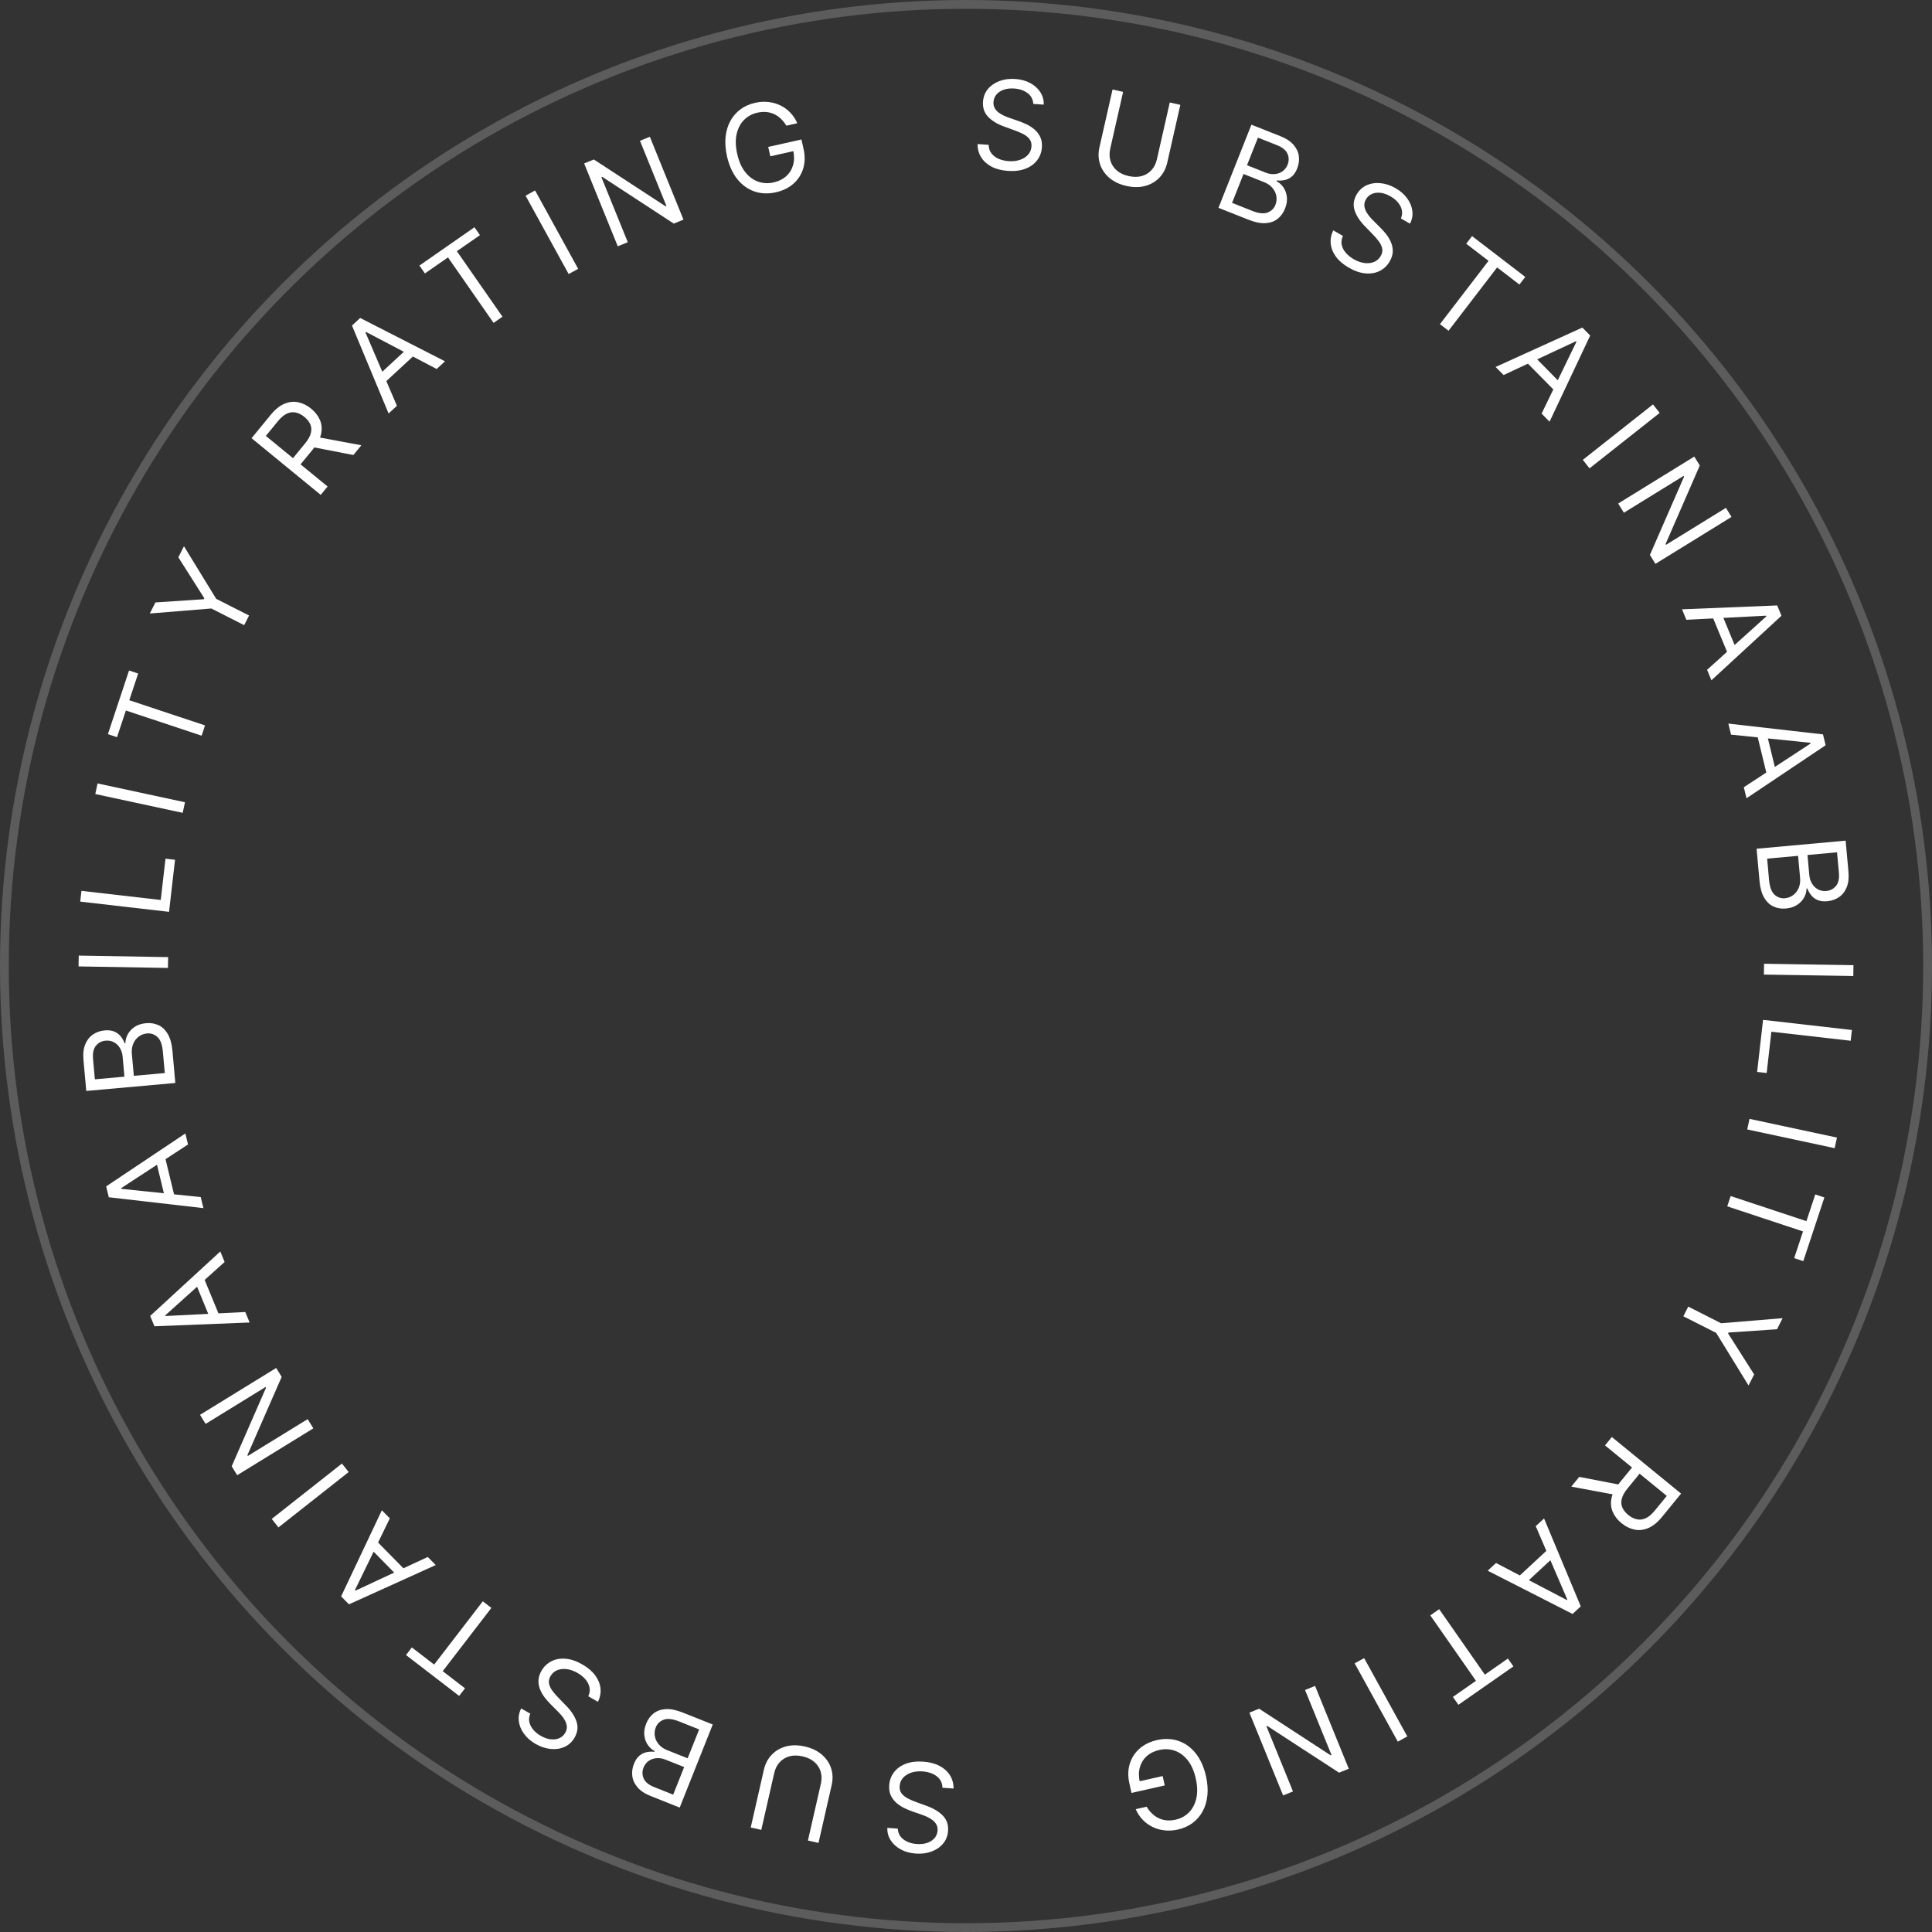 <svg width="220" height="220" viewBox="0 0 220 220" fill="none" xmlns="http://www.w3.org/2000/svg">
<rect x="0" y="0" width="220" height="220" fill="#333333" stroke="none"/>
<circle cx="110" cy="110" r="109.5" stroke="white" stroke-opacity="0.2"/>
<path d="M117.66 11.83C117.636 11.323 117.422 10.916 117.019 10.608C116.615 10.3 116.106 10.125 115.491 10.081C115.042 10.049 114.643 10.094 114.296 10.215C113.951 10.337 113.676 10.518 113.469 10.76C113.266 11.001 113.153 11.284 113.13 11.608C113.111 11.879 113.158 12.116 113.274 12.321C113.392 12.522 113.549 12.694 113.745 12.838C113.941 12.978 114.149 13.097 114.368 13.196C114.587 13.291 114.789 13.37 114.974 13.433L115.985 13.784C116.245 13.873 116.532 13.99 116.848 14.135C117.166 14.28 117.467 14.47 117.749 14.703C118.035 14.932 118.264 15.218 118.436 15.559C118.608 15.9 118.677 16.309 118.643 16.785C118.604 17.333 118.425 17.819 118.106 18.242C117.79 18.664 117.348 18.987 116.781 19.209C116.217 19.431 115.545 19.515 114.764 19.459C114.037 19.408 113.416 19.245 112.9 18.973C112.388 18.701 111.994 18.343 111.72 17.902C111.449 17.461 111.314 16.961 111.313 16.403L112.583 16.493C112.589 16.879 112.695 17.206 112.902 17.473C113.113 17.737 113.387 17.942 113.725 18.09C114.067 18.233 114.44 18.32 114.843 18.349C115.313 18.382 115.74 18.336 116.124 18.21C116.509 18.081 116.82 17.888 117.058 17.629C117.296 17.367 117.428 17.05 117.454 16.68C117.478 16.343 117.403 16.062 117.23 15.837C117.057 15.612 116.821 15.422 116.523 15.268C116.225 15.114 115.901 14.975 115.551 14.85L114.326 14.404C113.549 14.12 112.944 13.749 112.512 13.293C112.079 12.837 111.887 12.267 111.935 11.582C111.976 11.014 112.165 10.529 112.502 10.128C112.844 9.723 113.284 9.422 113.823 9.225C114.365 9.024 114.961 8.947 115.609 8.993C116.263 9.039 116.837 9.198 117.329 9.469C117.822 9.737 118.203 10.083 118.471 10.507C118.744 10.932 118.87 11.401 118.85 11.915L117.66 11.83Z" fill="white"/>
<path d="M133.204 11.669L134.407 11.941L132.917 18.516C132.763 19.195 132.466 19.765 132.025 20.226C131.588 20.684 131.046 21.001 130.397 21.177C129.75 21.35 129.037 21.348 128.258 21.172C127.479 20.995 126.834 20.689 126.325 20.254C125.816 19.816 125.461 19.296 125.261 18.693C125.065 18.088 125.044 17.446 125.198 16.767L126.688 10.192L127.89 10.465L126.422 16.943C126.313 17.428 126.322 17.883 126.449 18.31C126.578 18.733 126.814 19.098 127.16 19.404C127.509 19.707 127.96 19.922 128.513 20.047C129.065 20.172 129.565 20.173 130.011 20.05C130.457 19.923 130.828 19.696 131.123 19.369C131.422 19.039 131.627 18.632 131.737 18.147L133.204 11.669Z" fill="white"/>
<path d="M138.748 23.665L142.501 14.2L145.81 15.512C146.47 15.774 146.968 16.103 147.306 16.501C147.645 16.896 147.844 17.326 147.902 17.791C147.961 18.253 147.899 18.715 147.715 19.177C147.554 19.584 147.349 19.891 147.099 20.099C146.852 20.307 146.581 20.442 146.286 20.504C145.993 20.566 145.697 20.58 145.397 20.547L145.36 20.639C145.642 20.773 145.893 20.99 146.113 21.291C146.332 21.592 146.472 21.954 146.532 22.377C146.592 22.8 146.524 23.261 146.326 23.761C146.138 24.235 145.86 24.619 145.495 24.912C145.129 25.206 144.669 25.371 144.116 25.409C143.563 25.446 142.913 25.317 142.168 25.021L138.748 23.665ZM140.297 23.102L142.571 24.004C143.319 24.301 143.908 24.367 144.337 24.202C144.771 24.035 145.07 23.744 145.235 23.328C145.362 23.008 145.398 22.679 145.342 22.344C145.287 22.005 145.142 21.694 144.904 21.411C144.668 21.124 144.344 20.899 143.931 20.736L141.602 19.812L140.297 23.102ZM141.998 18.814L144.124 19.657C144.469 19.794 144.807 19.849 145.138 19.824C145.472 19.799 145.77 19.696 146.031 19.515C146.295 19.334 146.493 19.078 146.625 18.745C146.79 18.329 146.785 17.919 146.61 17.514C146.437 17.107 146.035 16.778 145.407 16.529L143.244 15.671L141.998 18.814Z" fill="white"/>
<path d="M159.521 24.873C159.721 24.407 159.705 23.947 159.476 23.494C159.247 23.042 158.865 22.662 158.33 22.355C157.939 22.13 157.561 21.997 157.195 21.955C156.832 21.915 156.505 21.959 156.215 22.086C155.927 22.215 155.702 22.42 155.54 22.702C155.405 22.938 155.344 23.172 155.359 23.406C155.378 23.639 155.445 23.863 155.559 24.077C155.674 24.288 155.809 24.486 155.963 24.67C156.119 24.852 156.267 25.011 156.406 25.148L157.164 25.904C157.359 26.097 157.567 26.327 157.788 26.595C158.011 26.865 158.199 27.166 158.352 27.498C158.51 27.83 158.592 28.186 158.598 28.568C158.604 28.95 158.489 29.348 158.251 29.762C157.977 30.239 157.604 30.598 157.133 30.84C156.665 31.083 156.127 31.181 155.519 31.134C154.915 31.089 154.273 30.872 153.595 30.482C152.963 30.119 152.474 29.703 152.128 29.233C151.785 28.765 151.587 28.273 151.532 27.756C151.48 27.24 151.575 26.732 151.818 26.229L152.922 26.863C152.759 27.212 152.713 27.553 152.783 27.883C152.857 28.213 153.015 28.517 153.256 28.797C153.501 29.075 153.799 29.315 154.15 29.517C154.558 29.751 154.962 29.895 155.363 29.95C155.765 30.001 156.13 29.962 156.456 29.832C156.785 29.7 157.041 29.473 157.226 29.151C157.394 28.857 157.45 28.572 157.391 28.294C157.333 28.016 157.203 27.742 157.002 27.474C156.801 27.206 156.57 26.939 156.309 26.675L155.4 25.74C154.825 25.146 154.441 24.549 154.25 23.95C154.059 23.351 154.134 22.754 154.475 22.159C154.759 21.665 155.141 21.311 155.619 21.096C156.102 20.881 156.629 20.801 157.201 20.858C157.776 20.913 158.346 21.103 158.909 21.426C159.479 21.753 159.926 22.145 160.251 22.604C160.578 23.059 160.771 23.536 160.828 24.035C160.888 24.536 160.798 25.014 160.556 25.467L159.521 24.873Z" fill="white"/>
<path d="M166.961 27.753L167.627 26.886L173.685 31.535L173.019 32.402L170.479 30.453L164.946 37.663L163.968 36.912L169.501 29.703L166.961 27.753Z" fill="white"/>
<path d="M171.216 42.707L170.309 41.786L180.185 37.301L181.078 38.208L176.451 48.018L175.543 47.097L179.512 38.914L179.456 38.857L171.216 42.707ZM174.384 40.255L178.041 43.965L177.262 44.733L173.605 41.022L174.384 40.255Z" fill="white"/>
<path d="M188.991 47.019L181.002 53.331L180.238 52.364L188.227 46.051L188.991 47.019Z" fill="white"/>
<path d="M197.17 58.863L188.504 64.208L187.878 63.193L191.769 54.274L191.717 54.189L184.913 58.386L184.266 57.336L192.932 51.991L193.558 53.007L189.66 61.953L189.712 62.038L196.533 57.831L197.17 58.863Z" fill="white"/>
<path d="M192.029 70.577L191.535 69.383L202.372 68.942L202.859 70.118L194.882 77.467L194.388 76.273L201.143 70.183L201.112 70.109L192.029 70.577ZM195.887 69.496L197.88 74.31L196.869 74.729L194.876 69.915L195.887 69.496Z" fill="white"/>
<path d="M197.115 83.653L196.81 82.397L207.587 83.625L207.887 84.862L198.877 90.9L198.572 89.644L206.181 84.662L206.162 84.585L197.115 83.653ZM201.093 83.178L202.323 88.24L201.261 88.499L200.03 83.436L201.093 83.178Z" fill="white"/>
<path d="M200.025 96.647L210.165 95.726L210.487 99.271C210.551 99.978 210.482 100.571 210.279 101.052C210.08 101.533 209.786 101.904 209.397 102.166C209.011 102.427 208.571 102.58 208.076 102.625C207.64 102.665 207.273 102.62 206.975 102.49C206.678 102.364 206.435 102.183 206.247 101.947C206.06 101.715 205.913 101.457 205.807 101.174L205.708 101.183C205.717 101.495 205.636 101.816 205.467 102.148C205.297 102.48 205.037 102.768 204.686 103.013C204.336 103.257 203.893 103.404 203.359 103.453C202.85 103.499 202.383 103.425 201.956 103.23C201.529 103.036 201.174 102.701 200.891 102.224C200.608 101.747 200.43 101.109 200.358 100.31L200.025 96.647ZM201.226 97.775L201.447 100.212C201.52 101.014 201.727 101.569 202.067 101.877C202.412 102.189 202.807 102.325 203.253 102.284C203.596 102.253 203.905 102.137 204.179 101.935C204.457 101.734 204.669 101.463 204.815 101.124C204.963 100.784 205.018 100.393 204.978 99.951L204.751 97.456L201.226 97.775ZM205.821 97.359L206.027 99.636C206.061 100.006 206.164 100.333 206.336 100.616C206.508 100.904 206.735 101.123 207.015 101.274C207.295 101.428 207.613 101.489 207.97 101.457C208.415 101.416 208.779 101.227 209.061 100.888C209.347 100.55 209.459 100.044 209.398 99.37L209.187 97.053L205.821 97.359Z" fill="white"/>
<path d="M211.038 111.139L200.857 110.977L200.877 109.744L211.057 109.906L211.038 111.139Z" fill="white"/>
<path d="M200.763 116.134L210.879 117.287L210.74 118.512L201.71 117.483L201.174 122.185L200.087 122.062L200.763 116.134Z" fill="white"/>
<path d="M208.917 130.743L198.961 128.613L199.219 127.407L209.175 129.538L208.917 130.743Z" fill="white"/>
<path d="M206.707 136.015L207.745 136.359L205.344 143.608L204.306 143.264L205.313 140.225L196.685 137.368L197.073 136.198L205.7 139.054L206.707 136.015Z" fill="white"/>
<path d="M202.988 150.103L202.351 151.363L196.835 151.735L196.781 151.842L199.746 156.508L199.108 157.767L195.429 151.782L191.686 149.886L192.243 148.786L195.986 150.681L202.988 150.103Z" fill="white"/>
<path d="M183.544 163.634L191.427 170.079L189.249 172.742C188.746 173.358 188.227 173.778 187.694 174.001C187.163 174.226 186.637 174.285 186.118 174.176C185.598 174.068 185.106 173.825 184.642 173.445C184.177 173.065 183.843 172.633 183.639 172.15C183.435 171.666 183.391 171.144 183.507 170.584C183.625 170.026 183.934 169.441 184.433 168.83L186.195 166.675L187.057 167.38L185.32 169.504C184.976 169.925 184.761 170.314 184.674 170.672C184.586 171.031 184.607 171.361 184.738 171.662C184.87 171.966 185.094 172.248 185.41 172.506C185.725 172.764 186.049 172.93 186.382 173.005C186.714 173.08 187.051 173.041 187.391 172.886C187.734 172.734 188.079 172.445 188.428 172.019L189.8 170.341L182.764 164.589L183.544 163.634ZM184.052 170.239L178.925 169.284L179.831 168.176L184.933 169.162L184.052 170.239Z" fill="white"/>
<path d="M174.876 173.789L175.824 172.91L180.004 182.918L179.071 183.784L169.407 178.859L170.355 177.98L178.414 182.197L178.472 182.143L174.876 173.789ZM177.23 177.03L173.409 180.572L172.666 179.77L176.486 176.228L177.23 177.03Z" fill="white"/>
<path d="M171.708 188.861L172.334 189.758L166.071 194.127L165.445 193.23L168.071 191.398L162.871 183.945L163.882 183.24L169.082 190.693L171.708 188.861Z" fill="white"/>
<path d="M159.171 198.324L154.257 189.406L155.337 188.811L160.251 197.729L159.171 198.324Z" fill="white"/>
<path d="M146.11 204.453L142.272 195.022L143.377 194.572L151.53 199.885L151.622 199.847L148.608 192.443L149.75 191.978L153.588 201.409L152.483 201.858L144.305 196.535L144.213 196.572L147.234 203.995L146.11 204.453Z" fill="white"/>
<path d="M130.568 205.733C130.749 206.035 130.955 206.296 131.188 206.515C131.419 206.738 131.674 206.915 131.955 207.046C132.233 207.177 132.533 207.257 132.855 207.286C133.178 207.315 133.518 207.289 133.877 207.208C134.466 207.076 134.967 206.803 135.38 206.39C135.793 205.978 136.075 205.444 136.226 204.788C136.377 204.132 136.356 203.374 136.162 202.514C135.968 201.654 135.66 200.961 135.239 200.434C134.818 199.907 134.328 199.547 133.768 199.354C133.208 199.161 132.62 199.134 132.006 199.272C131.437 199.4 130.963 199.635 130.585 199.975C130.204 200.319 129.942 200.742 129.8 201.242C129.656 201.747 129.652 202.304 129.789 202.911L129.403 202.917L132.391 202.243L132.631 203.31L128.848 204.163L128.608 203.096C128.423 202.278 128.438 201.528 128.65 200.844C128.86 200.162 129.233 199.585 129.769 199.114C130.302 198.647 130.963 198.325 131.752 198.147C132.632 197.949 133.451 197.981 134.211 198.245C134.967 198.509 135.617 198.981 136.161 199.66C136.701 200.34 137.09 201.204 137.326 202.252C137.503 203.037 137.557 203.767 137.489 204.442C137.417 205.121 137.238 205.725 136.95 206.256C136.662 206.786 136.279 207.229 135.802 207.585C135.325 207.94 134.768 208.19 134.131 208.333C133.607 208.452 133.101 208.482 132.613 208.426C132.122 208.374 131.666 208.244 131.246 208.036C130.823 207.833 130.447 207.559 130.118 207.215C129.79 206.875 129.526 206.474 129.327 206.013L130.568 205.733Z" fill="white"/>
<path d="M102.234 208.229C102.257 208.736 102.47 209.143 102.873 209.452C103.276 209.76 103.785 209.936 104.4 209.981C104.85 210.013 105.248 209.969 105.596 209.848C105.94 209.726 106.216 209.545 106.423 209.304C106.626 209.063 106.74 208.781 106.763 208.457C106.783 208.186 106.735 207.948 106.62 207.744C106.502 207.542 106.345 207.37 106.149 207.226C105.953 207.086 105.746 206.966 105.527 206.867C105.308 206.771 105.106 206.692 104.921 206.629L103.91 206.277C103.651 206.188 103.363 206.071 103.048 205.925C102.73 205.779 102.429 205.59 102.147 205.357C101.861 205.127 101.633 204.841 101.461 204.5C101.29 204.158 101.222 203.75 101.256 203.274C101.296 202.725 101.475 202.239 101.795 201.817C102.111 201.395 102.553 201.073 103.121 200.851C103.685 200.629 104.357 200.547 105.138 200.603C105.865 200.656 106.486 200.819 107.001 201.092C107.513 201.365 107.906 201.722 108.18 202.164C108.45 202.605 108.585 203.105 108.585 203.664L107.316 203.572C107.31 203.186 107.204 202.859 106.998 202.592C106.787 202.327 106.513 202.122 106.175 201.974C105.833 201.83 105.461 201.743 105.057 201.714C104.588 201.68 104.161 201.726 103.776 201.851C103.392 201.979 103.08 202.173 102.842 202.431C102.604 202.693 102.471 203.009 102.445 203.379C102.42 203.717 102.495 203.998 102.668 204.223C102.841 204.448 103.076 204.638 103.374 204.792C103.672 204.947 103.996 205.087 104.346 205.212L105.57 205.659C106.347 205.944 106.951 206.315 107.383 206.772C107.816 207.228 108.007 207.799 107.958 208.483C107.917 209.052 107.727 209.537 107.389 209.937C107.047 210.341 106.607 210.642 106.068 210.839C105.525 211.039 104.93 211.116 104.282 211.069C103.627 211.021 103.054 210.862 102.562 210.591C102.069 210.322 101.689 209.976 101.42 209.551C101.149 209.126 101.023 208.657 101.044 208.143L102.234 208.229Z" fill="white"/>
<path d="M86.689 208.373L85.486 208.099L86.984 201.526C87.138 200.847 87.436 200.277 87.877 199.817C88.315 199.359 88.858 199.043 89.506 198.868C90.154 198.696 90.867 198.698 91.646 198.876C92.425 199.053 93.069 199.359 93.578 199.795C94.087 200.234 94.441 200.755 94.64 201.357C94.835 201.963 94.855 202.605 94.701 203.283L93.203 209.857L92.001 209.583L93.476 203.107C93.587 202.622 93.579 202.166 93.451 201.739C93.323 201.316 93.087 200.951 92.742 200.645C92.393 200.341 91.942 200.126 91.39 200C90.837 199.874 90.338 199.873 89.892 199.996C89.445 200.121 89.074 200.348 88.778 200.675C88.479 201.005 88.274 201.412 88.164 201.896L86.689 208.373Z" fill="white"/>
<path d="M81.162 196.371L77.398 205.832L74.09 204.516C73.431 204.253 72.933 203.923 72.596 203.525C72.257 203.13 72.059 202.7 72.001 202.235C71.943 201.772 72.005 201.31 72.189 200.849C72.351 200.442 72.557 200.135 72.807 199.928C73.054 199.719 73.325 199.585 73.621 199.524C73.913 199.462 74.209 199.448 74.509 199.482L74.546 199.389C74.264 199.256 74.013 199.038 73.794 198.737C73.575 198.436 73.436 198.074 73.376 197.65C73.316 197.227 73.385 196.766 73.584 196.267C73.773 195.793 74.05 195.409 74.416 195.116C74.783 194.823 75.243 194.658 75.796 194.621C76.349 194.585 76.998 194.715 77.743 195.011L81.162 196.371ZM79.612 196.932L77.339 196.027C76.591 195.73 76.002 195.663 75.573 195.827C75.139 195.994 74.84 196.285 74.674 196.701C74.547 197.021 74.511 197.349 74.566 197.685C74.62 198.024 74.766 198.335 75.003 198.618C75.238 198.905 75.562 199.13 75.975 199.294L78.303 200.221L79.612 196.932ZM77.906 201.218L75.781 200.373C75.436 200.236 75.099 200.18 74.767 200.205C74.433 200.229 74.135 200.332 73.874 200.513C73.61 200.693 73.412 200.95 73.279 201.282C73.114 201.698 73.118 202.108 73.293 202.513C73.466 202.921 73.866 203.249 74.495 203.499L76.656 204.36L77.906 201.218Z" fill="white"/>
<path d="M60.386 195.139C60.186 195.606 60.201 196.065 60.43 196.518C60.658 196.971 61.04 197.351 61.574 197.659C61.965 197.884 62.343 198.017 62.709 198.06C63.072 198.1 63.399 198.057 63.69 197.93C63.978 197.802 64.203 197.597 64.365 197.315C64.501 197.079 64.561 196.845 64.547 196.611C64.528 196.378 64.462 196.154 64.348 195.94C64.233 195.728 64.098 195.53 63.944 195.346C63.788 195.165 63.641 195.005 63.502 194.868L62.745 194.111C62.55 193.918 62.342 193.688 62.122 193.419C61.898 193.149 61.711 192.848 61.558 192.515C61.401 192.184 61.319 191.827 61.313 191.445C61.308 191.063 61.424 190.666 61.662 190.252C61.936 189.775 62.309 189.416 62.781 189.175C63.249 188.932 63.788 188.835 64.395 188.882C64.999 188.928 65.641 189.146 66.319 189.537C66.951 189.9 67.439 190.317 67.784 190.787C68.126 191.256 68.325 191.749 68.379 192.266C68.43 192.781 68.334 193.29 68.091 193.792L66.988 193.157C67.151 192.807 67.198 192.467 67.128 192.136C67.054 191.807 66.897 191.502 66.656 191.222C66.411 190.944 66.114 190.703 65.763 190.502C65.355 190.267 64.951 190.122 64.55 190.067C64.148 190.016 63.783 190.054 63.457 190.184C63.128 190.316 62.871 190.543 62.686 190.864C62.517 191.157 62.462 191.443 62.52 191.721C62.578 191.999 62.707 192.272 62.908 192.541C63.109 192.81 63.34 193.077 63.601 193.341L64.508 194.277C65.083 194.872 65.466 195.469 65.657 196.068C65.847 196.667 65.771 197.264 65.429 197.859C65.144 198.353 64.763 198.707 64.284 198.921C63.801 199.136 63.273 199.215 62.702 199.157C62.127 199.101 61.557 198.911 60.994 198.587C60.425 198.26 59.978 197.867 59.654 197.408C59.327 196.952 59.135 196.475 59.078 195.975C59.019 195.475 59.11 194.997 59.352 194.544L60.386 195.139Z" fill="white"/>
<path d="M52.951 192.251L52.284 193.118L46.231 188.462L46.898 187.595L49.436 189.547L54.977 182.343L55.954 183.095L50.413 190.299L52.951 192.251Z" fill="white"/>
<path d="M48.712 177.293L49.619 178.214L39.738 182.688L38.845 181.781L43.483 171.976L44.39 172.897L40.412 181.076L40.468 181.133L48.712 177.293ZM45.542 179.741L41.889 176.026L42.668 175.259L46.322 178.974L45.542 179.741Z" fill="white"/>
<path d="M30.943 172.961L38.938 166.658L39.702 167.626L31.706 173.929L30.943 172.961Z" fill="white"/>
<path d="M22.778 161.107L31.45 155.772L32.075 156.788L28.173 165.703L28.225 165.788L35.034 161.599L35.68 162.649L27.008 167.984L26.383 166.968L30.291 158.026L30.239 157.941L23.413 162.141L22.778 161.107Z" fill="white"/>
<path d="M27.93 149.4L28.424 150.595L17.586 151.024L17.1 149.847L25.085 142.507L25.578 143.702L18.817 149.784L18.847 149.858L27.93 149.4ZM24.072 150.476L22.084 145.66L23.095 145.243L25.083 150.059L24.072 150.476Z" fill="white"/>
<path d="M22.86 136.316L23.164 137.573L12.389 136.333L12.089 135.096L21.107 129.068L21.41 130.324L13.795 135.297L13.814 135.374L22.86 136.316ZM18.882 136.787L17.657 131.723L18.72 131.466L19.945 136.53L18.882 136.787Z" fill="white"/>
<path d="M19.964 123.32L9.823 124.229L9.505 120.684C9.442 119.978 9.512 119.384 9.715 118.903C9.915 118.423 10.209 118.052 10.598 117.791C10.984 117.53 11.425 117.377 11.92 117.333C12.356 117.294 12.723 117.339 13.02 117.469C13.318 117.595 13.56 117.777 13.748 118.013C13.935 118.245 14.081 118.504 14.187 118.787L14.286 118.778C14.278 118.466 14.359 118.144 14.529 117.813C14.699 117.481 14.959 117.194 15.31 116.949C15.661 116.705 16.103 116.559 16.638 116.511C17.146 116.465 17.614 116.54 18.041 116.734C18.468 116.929 18.822 117.265 19.105 117.742C19.387 118.219 19.564 118.857 19.636 119.656L19.964 123.32ZM18.765 122.19L18.546 119.754C18.474 118.952 18.268 118.396 17.927 118.087C17.583 117.775 17.189 117.639 16.743 117.679C16.4 117.71 16.09 117.826 15.816 118.027C15.537 118.228 15.325 118.498 15.18 118.838C15.03 119.177 14.976 119.568 15.015 120.01L15.239 122.506L18.765 122.19ZM14.169 122.602L13.965 120.324C13.932 119.954 13.829 119.628 13.658 119.343C13.485 119.056 13.259 118.837 12.98 118.685C12.7 118.531 12.381 118.47 12.025 118.502C11.579 118.541 11.215 118.73 10.932 119.069C10.647 119.407 10.534 119.913 10.594 120.586L10.802 122.904L14.169 122.602Z" fill="white"/>
<path d="M8.966 108.815L19.146 108.988L19.125 110.221L8.945 110.047L8.966 108.815Z" fill="white"/>
<path d="M19.249 103.833L9.134 102.668L9.275 101.443L18.304 102.483L18.845 97.781L19.932 97.906L19.249 103.833Z" fill="white"/>
<path d="M11.11 89.212L21.064 91.354L20.805 92.559L10.851 90.418L11.11 89.212Z" fill="white"/>
<path d="M13.324 83.945L12.286 83.6L14.694 76.353L15.732 76.698L14.722 79.737L23.347 82.603L22.958 83.773L14.334 80.907L13.324 83.945Z" fill="white"/>
<path d="M17.059 69.861L17.698 68.602L23.214 68.235L23.268 68.129L20.308 63.46L20.948 62.201L24.62 68.191L28.361 70.09L27.803 71.189L24.062 69.29L17.059 69.861Z" fill="white"/>
<path d="M36.521 56.352L28.646 49.898L30.826 47.237C31.331 46.622 31.85 46.203 32.383 45.98C32.914 45.756 33.44 45.698 33.959 45.806C34.479 45.915 34.971 46.159 35.434 46.539C35.899 46.92 36.232 47.352 36.436 47.836C36.639 48.319 36.683 48.842 36.566 49.402C36.447 49.96 36.138 50.544 35.638 51.154L33.873 53.308L33.012 52.602L34.752 50.479C35.096 50.059 35.312 49.67 35.399 49.313C35.488 48.953 35.467 48.623 35.336 48.323C35.204 48.018 34.981 47.736 34.666 47.478C34.35 47.219 34.026 47.053 33.694 46.977C33.361 46.902 33.025 46.941 32.685 47.095C32.342 47.247 31.996 47.535 31.647 47.961L30.273 49.638L37.303 55.398L36.521 56.352ZM36.021 49.746L41.147 50.706L40.239 51.814L35.139 50.822L36.021 49.746Z" fill="white"/>
<path d="M45.199 46.207L44.25 47.084L40.081 37.071L41.015 36.207L50.673 41.143L49.724 42.02L41.671 37.794L41.612 37.849L45.199 46.207ZM42.848 42.963L46.673 39.425L47.416 40.228L43.591 43.766L42.848 42.963Z" fill="white"/>
<path d="M48.385 31.138L47.761 30.24L54.028 25.878L54.653 26.775L52.025 28.604L57.217 36.063L56.205 36.768L51.013 29.309L48.385 31.138Z" fill="white"/>
<path d="M60.931 21.689L65.835 30.612L64.754 31.206L59.85 22.283L60.931 21.689Z" fill="white"/>
<path d="M73.999 15.575L77.827 25.01L76.721 25.459L68.575 20.137L68.482 20.174L71.488 27.582L70.346 28.046L66.517 18.611L67.623 18.162L75.796 23.495L75.888 23.458L72.875 16.031L73.999 15.575Z" fill="white"/>
<path d="M89.544 14.312C89.364 14.009 89.158 13.748 88.925 13.529C88.695 13.305 88.44 13.128 88.159 12.998C87.882 12.866 87.582 12.786 87.259 12.756C86.936 12.727 86.596 12.752 86.237 12.833C85.648 12.965 85.147 13.237 84.733 13.649C84.32 14.061 84.037 14.595 83.885 15.251C83.733 15.906 83.754 16.664 83.947 17.524C84.14 18.385 84.447 19.078 84.867 19.606C85.288 20.133 85.778 20.493 86.338 20.687C86.897 20.881 87.484 20.909 88.099 20.771C88.668 20.643 89.142 20.41 89.521 20.07C89.903 19.726 90.165 19.304 90.307 18.803C90.452 18.299 90.456 17.742 90.32 17.134L90.706 17.129L87.718 17.799L87.478 16.732L91.262 15.883L91.502 16.951C91.685 17.769 91.67 18.52 91.456 19.203C91.246 19.885 90.873 20.461 90.336 20.931C89.802 21.398 89.141 21.719 88.351 21.896C87.472 22.094 86.652 22.06 85.893 21.796C85.138 21.53 84.488 21.058 83.945 20.378C83.405 19.698 83.018 18.833 82.782 17.785C82.606 17 82.553 16.269 82.622 15.595C82.694 14.916 82.875 14.312 83.163 13.782C83.452 13.252 83.835 12.809 84.312 12.454C84.79 12.099 85.347 11.85 85.984 11.707C86.508 11.59 87.014 11.559 87.503 11.616C87.993 11.669 88.449 11.8 88.869 12.008C89.292 12.212 89.668 12.486 89.996 12.83C90.324 13.171 90.588 13.572 90.786 14.034L89.544 14.312Z" fill="white"/>
</svg>

